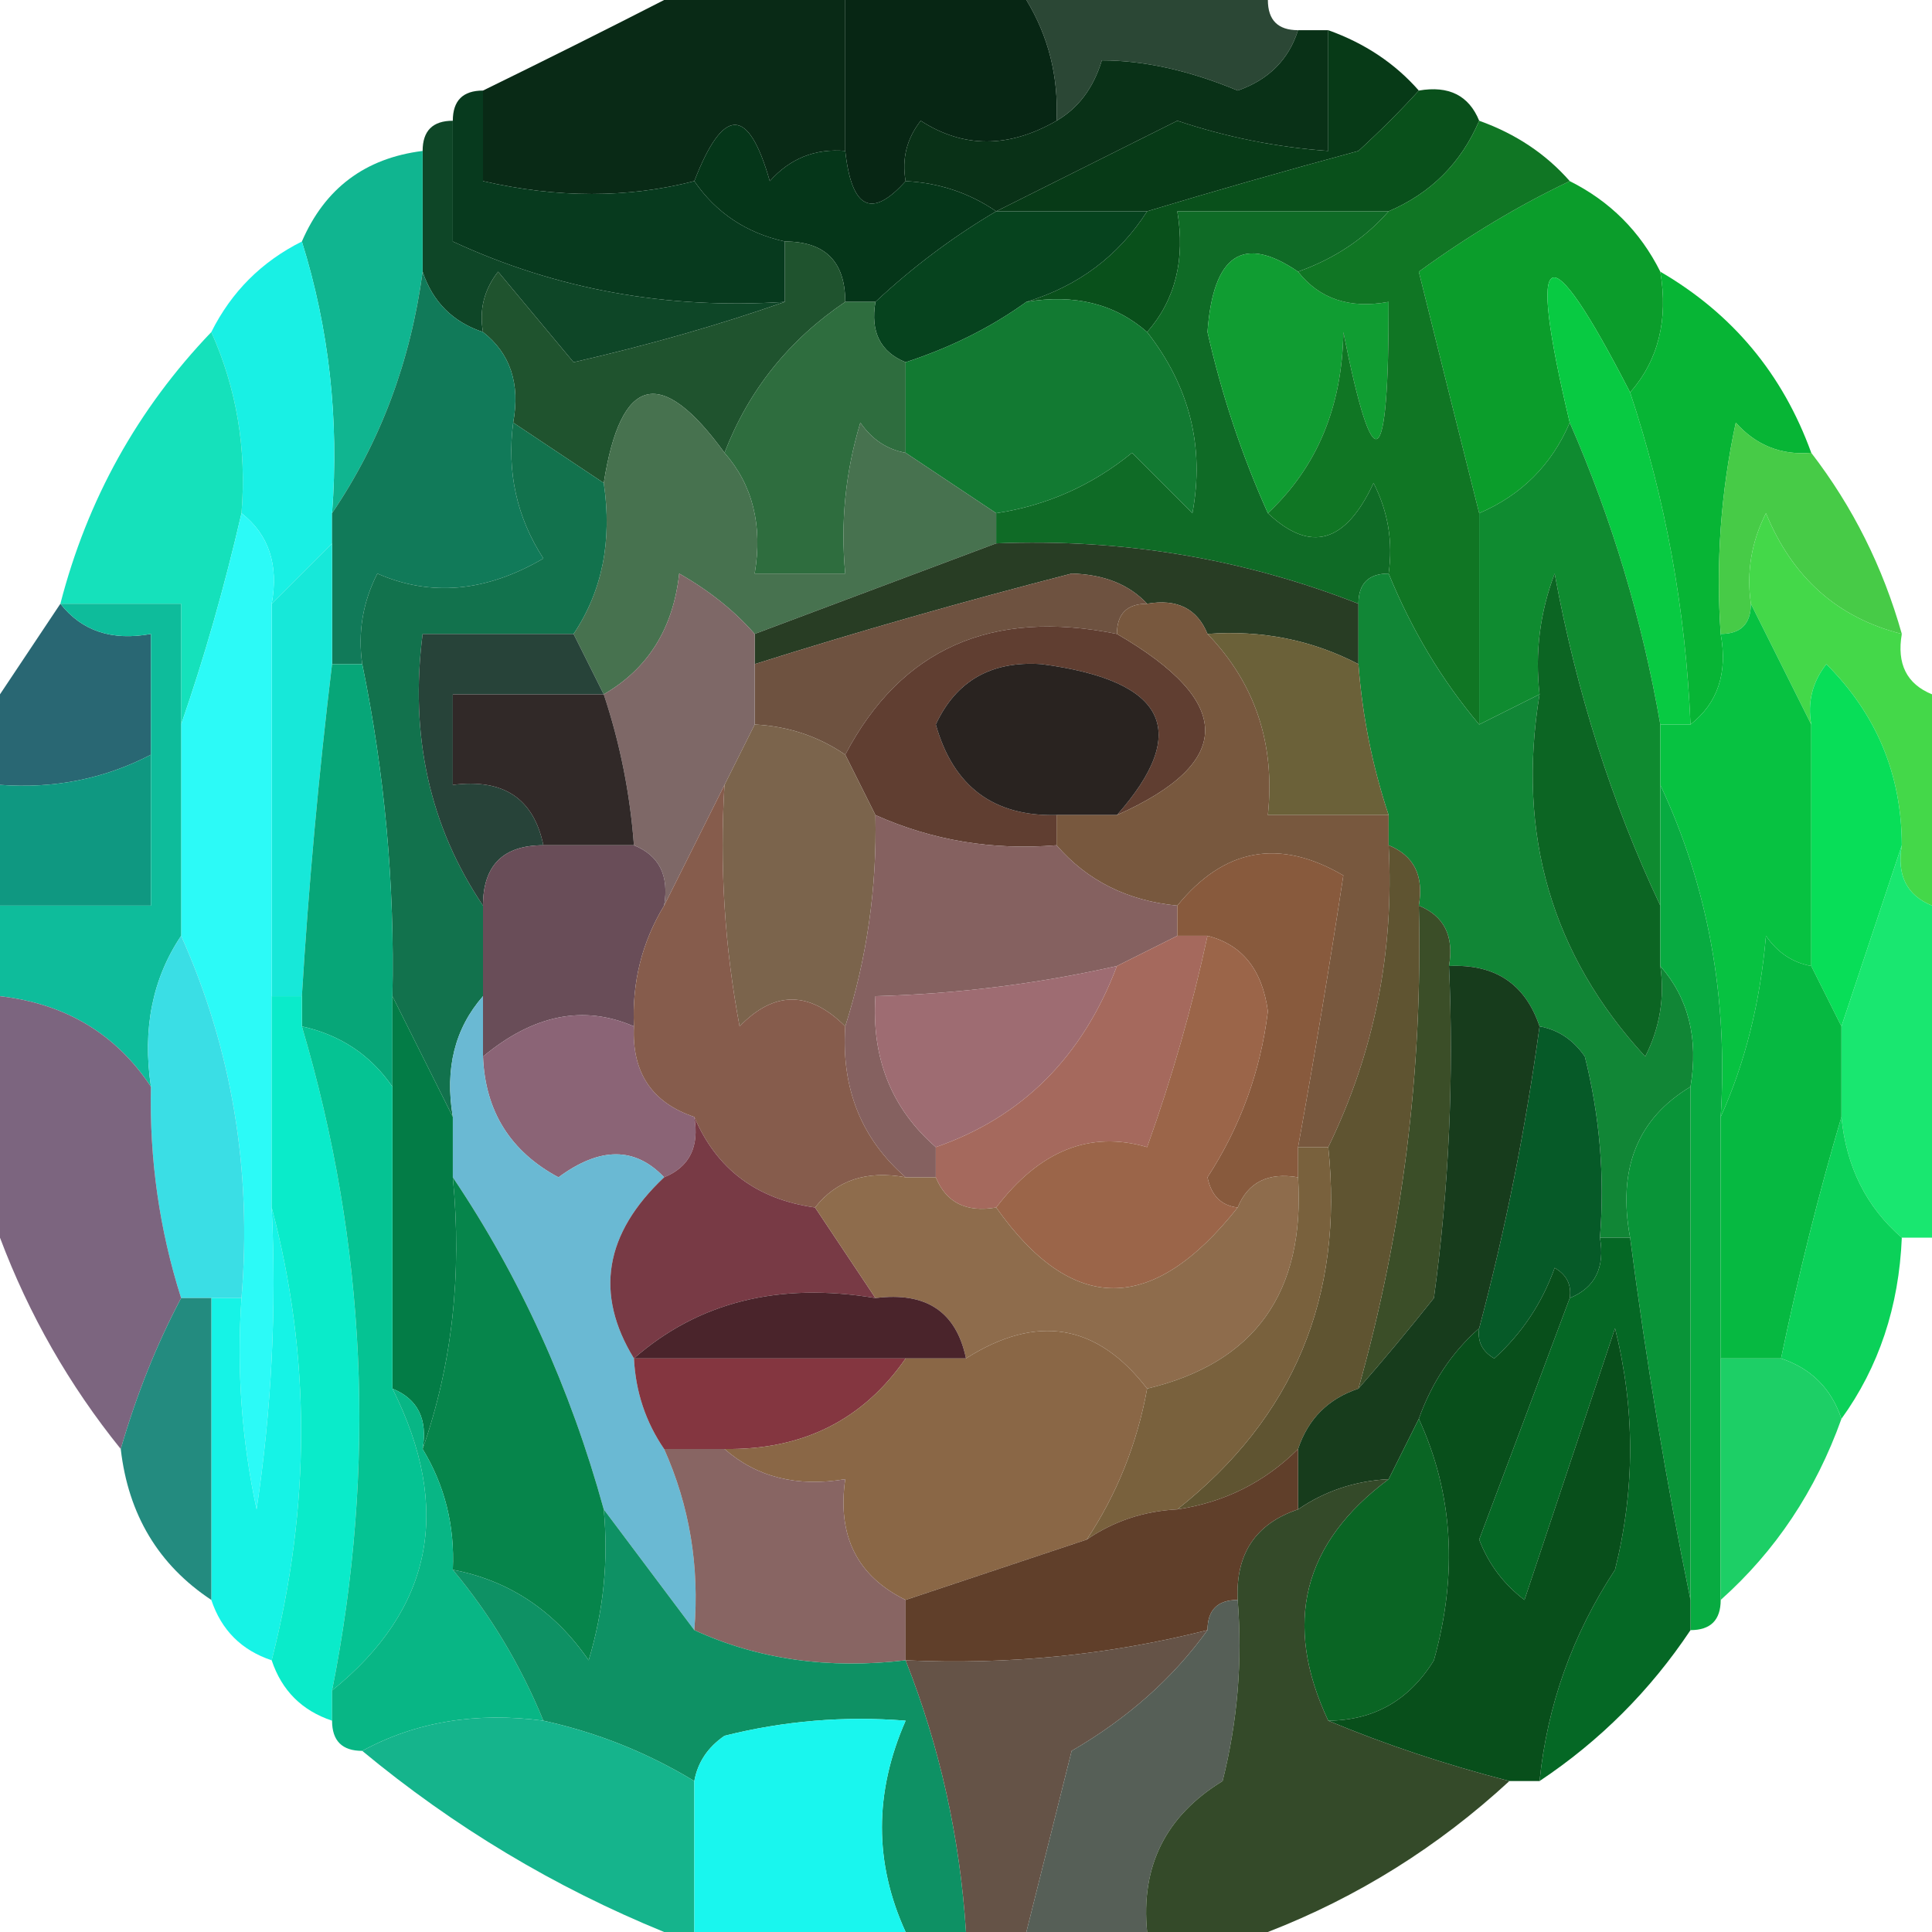 <?xml version="1.0" encoding="UTF-8"?><svg id="CIRCLE_OUTLINE_BLACK" xmlns="http://www.w3.org/2000/svg" viewBox="0 0 512 512"><path d="M224,0h48c5.873,9.663,8.539,20.33,8,32-12.689,7.306-24.689,7.306-36,0-3.714,4.755-5.048,10.089-4,16-8.981,10.059-14.314,7.393-16-8V0Z" fill="#072614" fill-rule="evenodd" isolation="isolate" opacity=".993" stroke-width="0"/><path d="M272,0h64c0,5.333,2.666,8,8,8-2.488,7.823-7.822,13.156-16,16-12.81-5.323-24.81-7.99-36-8-2.227,7.326-6.227,12.66-12,16,.539-11.67-2.127-22.337-8-32Z" fill="#072813" fill-rule="evenodd" isolation="isolate" opacity=".854" stroke-width="0"/><path d="M176,0h48v40c-7.967-.686-14.634,1.98-20,8-5.641-19.884-12.307-19.884-20,0-17.584,4.537-36.251,4.537-56,0v-24c16.591-8.111,32.591-16.111,48-24Z" fill="#092a16" fill-rule="evenodd" stroke-width="0"/><path d="M344,8h8v32c-13.589-.963-26.922-3.63-40-8-16.776,8.388-32.776,16.388-48,24-7.128-4.878-15.128-7.545-24-8-1.048-5.911.286-11.245,4-16,11.311,7.306,23.311,7.306,36,0,5.773-3.34,9.773-8.674,12-16,11.19.01,23.19,2.677,36,8,8.178-2.844,13.512-8.177,16-16Z" fill="#072f15" fill-rule="evenodd" isolation="isolate" opacity=".988" stroke-width="0"/><path d="M224,40c1.686,15.393,7.019,18.059,16,8,8.872.455,16.872,3.122,24,8-11.411,6.729-22.078,14.729-32,24h-8c0-10.667-5.334-16-16-16-10.222-2.258-18.222-7.591-24-16,7.693-19.884,14.359-19.884,20,0,5.366-6.02,12.033-8.686,20-8Z" fill="#053619" fill-rule="evenodd" stroke-width="0"/><path d="M352,8c9.676,3.456,17.676,8.79,24,16-4.725,5.212-10.058,10.545-16,16-19.75,5.344-38.417,10.678-56,16h-40c15.224-7.612,31.224-15.612,48-24,13.078,4.37,26.411,7.037,40,8V8Z" fill="#073a17" fill-rule="evenodd" stroke-width="0"/><path d="M376,24c7.933-1.373,13.266,1.294,16,8-4.798,11.199-12.798,19.199-24,24h-56c2.142,12.792-.524,23.459-8,32-8.541-7.476-19.208-10.142-32-8,13.753-4.177,24.42-12.177,32-24,17.583-5.322,36.25-10.656,56-16,5.942-5.455,11.275-10.788,16-16Z" fill="#09501b" fill-rule="evenodd" stroke-width="0"/><path d="M128,24v24c19.749,4.537,38.416,4.537,56,0,5.778,8.409,13.778,13.742,24,16v16c-31.317,2.027-60.65-3.307-88-16v-32c0-5.333,2.666-8,8-8Z" fill="#073a1e" fill-rule="evenodd" stroke-width="0"/><path d="M264,56h40c-7.58,11.823-18.247,19.823-32,24-9.372,6.757-20.038,12.09-32,16-6.706-2.734-9.373-8.067-8-16,9.922-9.271,20.589-17.271,32-24Z" fill="#06431e" fill-rule="evenodd" stroke-width="0"/><path d="M120,32v32c27.35,12.693,56.683,18.027,88,16-17.474,6.13-36.142,11.463-56,16-6.666-8-13.334-16-20-24-3.714,4.755-5.048,10.089-4,16-8-2.666-13.334-8-16-16v-32c0-5.333,2.666-8,8-8Z" fill="#0e4627" fill-rule="evenodd" stroke-width="0"/><path d="M208,64c10.666,0,16,5.333,16,16-14.937,10.078-25.604,23.412-32,40-16.84-23.214-27.506-20.547-32,8-8-5.334-16-10.666-24-16,1.898-10.328-.768-18.328-8-24-1.048-5.911.286-11.245,4-16,6.666,8,13.334,16,20,24,19.858-4.537,38.526-9.87,56-16v-16Z" fill="#1f532e" fill-rule="evenodd" stroke-width="0"/><path d="M368,56c-6.324,7.21-14.324,12.544-24,16-14.511-9.921-22.511-4.588-24,16,3.813,16.772,9.146,32.772,16,48,11.278,10.627,20.611,7.961,28-8,3.862,7.584,5.196,15.584,4,24-5.334,0-8,2.666-8,8-30.606-11.998-62.606-17.331-96-16v-8c13.362-2.01,25.362-7.342,36-16,5.334,5.334,10.666,10.666,16,16,3.275-17.561-.725-33.561-12-48,7.476-8.541,10.142-19.208,8-32h56Z" fill="#0f6b26" fill-rule="evenodd" stroke-width="0"/><path d="M344,72c5.672,7.232,13.672,9.898,24,8,.061,45.661-3.939,48.327-12,8-.294,19.791-6.96,35.791-20,48-6.854-15.228-12.187-31.228-16-48,1.489-20.588,9.489-25.921,24-16Z" fill="#109d32" fill-rule="evenodd" stroke-width="0"/><path d="M416,48c10.666,5.333,18.666,13.333,24,24,2.142,12.792-.524,23.459-8,32-22.19-43.131-27.523-40.465-16,8-4.801,11.202-12.801,19.202-24,24-5.313-21.094-10.646-42.428-16-64,13.157-9.57,26.49-17.57,40-24Z" fill="#0b9d2b" fill-rule="evenodd" stroke-width="0"/><path d="M224,80h8c-1.373,7.933,1.294,13.266,8,16v24c-4.939-.886-8.939-3.552-12-8-3.948,13.073-5.282,26.406-4,40h-24c2.142-12.792-.524-23.459-8-32,6.396-16.588,17.063-29.922,32-40Z" fill="#2e6d3e" fill-rule="evenodd" stroke-width="0"/><path d="M432,104c9.397,28.339,14.73,57.673,16,88h-8c-4.793-27.705-12.793-54.371-24-80-11.523-48.465-6.19-51.131,16-8Z" fill="#08ca42" fill-rule="evenodd" stroke-width="0"/><path d="M112,40v32c-3.213,23.813-11.213,45.146-24,64,1.887-24.868-.78-48.868-8-72,6.098-14.099,16.765-22.099,32-24Z" fill="#10b590" fill-rule="evenodd" stroke-width="0"/><path d="M272,80c12.792-2.142,23.459.524,32,8,11.275,14.439,15.275,30.439,12,48-5.334-5.334-10.666-10.666-16-16-10.638,8.658-22.638,13.99-36,16-8-5.334-16-10.666-24-16v-24c11.962-3.91,22.628-9.243,32-16Z" fill="#127a32" fill-rule="evenodd" stroke-width="0"/><path d="M392,32c9.676,3.456,17.676,8.79,24,16-13.51,6.43-26.843,14.43-40,24,5.354,21.572,10.687,42.906,16,64v56c-9.894-11.719-17.894-25.053-24-40,1.196-8.416-.138-16.416-4-24-7.389,15.961-16.722,18.627-28,8,13.04-12.209,19.706-28.209,20-48,8.061,40.327,12.061,37.661,12-8-10.328,1.898-18.328-.768-24-8,9.676-3.456,17.676-8.79,24-16,11.202-4.801,19.202-12.801,24-24Z" fill="#107624" fill-rule="evenodd" stroke-width="0"/><path d="M80,64c7.22,23.132,9.887,47.132,8,72v8c-5.333,5.334-10.667,10.666-16,16,1.898-10.328-.768-18.328-8-24,1.398-16.966-1.269-32.966-8-48,5.333-10.667,13.333-18.667,24-24Z" fill="#19f0e4" fill-rule="evenodd" stroke-width="0"/><path d="M440,72c19.122,11.127,32.455,27.126,40,48-7.967.686-14.634-1.981-20-8-3.973,18.478-5.306,37.146-4,56,1.898,10.328-.768,18.328-8,24-1.27-30.327-6.603-59.661-16-88,7.476-8.541,10.142-19.208,8-32Z" fill="#07b535" fill-rule="evenodd" stroke-width="0"/><path d="M480,120c11.018,14.316,19.018,30.316,24,48-16.99-4.25-28.99-14.916-36-32-3.862,7.584-5.196,15.584-4,24,0,5.334-2.666,8-8,8-1.306-18.854.027-37.522,4-56,5.366,6.019,12.033,8.686,20,8Z" fill="#39c739" fill-rule="evenodd" isolation="isolate" opacity=".927" stroke-width="0"/><path d="M56,88c6.731,15.034,9.398,31.034,8,48-4.523,19.617-9.857,38.283-16,56v-32H16c7.121-27.587,20.455-51.587,40-72Z" fill="#15e1bb" fill-rule="evenodd" stroke-width="0"/><path d="M112,72c2.666,8,8,13.334,16,16,7.232,5.672,9.898,13.672,8,24-1.708,13.151.958,25.151,8,36-15.175,8.878-29.842,10.211-44,4-3.862,7.584-5.196,15.584-4,24h-8v-40c12.787-18.854,20.787-40.187,24-64Z" fill="#117a59" fill-rule="evenodd" stroke-width="0"/><path d="M192,120c7.476,8.541,10.142,19.208,8,32h24c-1.282-13.594.052-26.927,4-40,3.061,4.448,7.061,7.114,12,8,8,5.334,16,10.666,24,16v8c-21.373,8.011-42.706,16.011-64,24-5.376-6.139-12.042-11.473-20-16-1.603,14.558-8.27,25.224-20,32-2.666-5.334-5.334-10.666-8-16,7.609-11.35,10.276-24.682,8-40,4.494-28.547,15.16-31.214,32-8Z" fill="#47724f" fill-rule="evenodd" stroke-width="0"/><path d="M416,112c11.207,25.629,19.207,52.295,24,80v48c-12.872-27.248-22.205-56.582-28-88-3.92,10.346-5.254,21.013-4,32-5.334,2.666-10.666,5.334-16,8v-56c11.199-4.798,19.199-12.798,24-24Z" fill="#0f8b30" fill-rule="evenodd" stroke-width="0"/><path d="M136,112c8,5.334,16,10.666,24,16,2.276,15.318-.391,28.65-8,40h-40c-3.457,27.019,1.876,51.019,16,72v24c-7.476,8.541-10.142,19.208-8,32-5.334-10.666-10.666-21.334-16-32,.616-29.718-2.051-59.052-8-88-1.196-8.416.138-16.416,4-24,14.158,6.211,28.825,4.878,44-4-7.042-10.849-9.708-22.849-8-36Z" fill="#12724d" fill-rule="evenodd" stroke-width="0"/><path d="M264,144c33.394-1.331,65.394,4.002,96,16v16c-12.334-6.406-25.668-9.072-40-8-2.734-6.706-8.067-9.373-16-8-4.774-5.109-11.442-7.776-20-8-28.845,7.422-56.845,15.422-84,24v-8c21.294-7.989,42.627-15.989,64-24Z" fill="#283d24" fill-rule="evenodd" stroke-width="0"/><path d="M504,168c-1.373,7.933,1.294,13.266,8,16v56c-6.706-2.734-9.373-8.067-8-16-.033-18.737-6.7-34.737-20-48-3.714,4.755-5.048,10.089-4,16-5.334-10.666-10.666-21.334-16-32-1.196-8.416.138-16.416,4-24,7.01,17.084,19.01,27.75,36,32Z" fill="#44d849" fill-rule="evenodd" stroke-width="0"/><path d="M368,152c6.106,14.947,14.106,28.281,24,40,5.334-2.666,10.666-5.334,16-8-6.112,37.124,3.221,69.124,28,96,3.862-7.584,5.196-15.584,4-24,7.476,8.541,10.142,19.208,8,32-14.048,8.417-19.382,21.75-16,40h-8c1.297-16.218-.036-32.218-4-48-3.061-4.448-7.061-7.114-12-8-3.785-11.25-11.785-16.584-24-16,1.373-7.933-1.294-13.266-8-16,1.373-7.933-1.294-13.266-8-16v-8c-4.304-12.938-6.97-26.271-8-40v-16c0-5.334,2.666-8,8-8Z" fill="#118636" fill-rule="evenodd" stroke-width="0"/><path d="M152,168c2.666,5.334,5.334,10.666,8,16h-40v24c13.43-1.718,21.43,3.615,24,16-10.666,0-16,5.334-16,16-14.124-20.981-19.457-44.981-16-72h40Z" fill="#274339" fill-rule="evenodd" stroke-width="0"/><path d="M304,160c-5.334,0-8,2.666-8,8-33.254-6.741-57.254,3.926-72,32-7.128-4.878-15.128-7.545-24-8v-16c27.155-8.578,55.155-16.578,84-24,8.558.224,15.226,2.891,20,8Z" fill="#6e5240" fill-rule="evenodd" stroke-width="0"/><path d="M16,160c5.672,7.232,13.672,9.898,24,8v32c-12.334,6.406-25.668,9.072-40,8v-24c5.333-8,10.667-16,16-24Z" fill="#296773" fill-rule="evenodd" stroke-width="0"/><path d="M88,144v32c-3.538,29.236-6.205,58.57-8,88h-8v-104c5.333-5.334,10.667-10.666,16-16Z" fill="#17e8d9" fill-rule="evenodd" stroke-width="0"/><path d="M200,168v24c-2.666,5.334-5.334,10.666-8,16-5.334,10.666-10.666,21.334-16,32,1.373-7.933-1.294-13.266-8-16-1.03-13.729-3.696-27.062-8-40,11.73-6.776,18.397-17.442,20-32,7.958,4.527,14.624,9.861,20,16Z" fill="#7e6867" fill-rule="evenodd" stroke-width="0"/><path d="M320,168c14.332-1.072,27.666,1.594,40,8,1.03,13.729,3.696,27.062,8,40h-32c1.98-18.866-3.354-34.866-16-48Z" fill="#6b6139" fill-rule="evenodd" stroke-width="0"/><path d="M160,184c4.304,12.938,6.97,26.271,8,40h-24c-2.57-12.385-10.57-17.718-24-16v-24h40Z" fill="#312928" fill-rule="evenodd" stroke-width="0"/><path d="M296,168c31.166,18.074,31.166,34.074,0,48,19.711-22.314,13.045-35.647-20-40-13.299-.9-22.633,4.434-28,16,4.613,16.399,15.279,24.399,32,24v8c-16.966,1.398-32.966-1.269-48-8-2.666-5.334-5.334-10.666-8-16,14.746-28.074,38.746-38.741,72-32Z" fill="#603e31" fill-rule="evenodd" stroke-width="0"/><path d="M296,216h-16c-16.721.399-27.387-7.601-32-24,5.367-11.566,14.701-16.9,28-16,33.045,4.353,39.711,17.686,20,40Z" fill="#292320" fill-rule="evenodd" stroke-width="0"/><path d="M504,224c-5.334,16-10.666,32-16,48-2.666-5.334-5.334-10.666-8-16v-64c-1.048-5.911.286-11.245,4-16,13.3,13.263,19.967,29.263,20,48Z" fill="#08de58" fill-rule="evenodd" stroke-width="0"/><path d="M88,176h8c5.949,28.948,8.616,58.282,8,88v24c-5.778-8.409-13.778-13.742-24-16v-8c1.795-29.43,4.462-58.764,8-88Z" fill="#07a678" fill-rule="evenodd" stroke-width="0"/><path d="M296,168c0-5.334,2.666-8,8-8,7.933-1.373,13.266,1.294,16,8,12.646,13.134,17.98,29.134,16,48h32v8c1.52,28.254-3.814,54.922-16,80h-8c4.43-24.494,8.43-48.494,12-72-16.941-9.91-31.608-7.243-44,8-13.224-1.277-23.89-6.61-32-16v-8h16c31.166-13.926,31.166-29.926,0-48Z" fill="#78583e" fill-rule="evenodd" stroke-width="0"/><path d="M440,240v16c1.196,8.416-.138,16.416-4,24-24.779-26.876-34.112-58.876-28-96-1.254-10.987.08-21.654,4-32,5.795,31.418,15.128,60.752,28,88Z" fill="#0c6523" fill-rule="evenodd" stroke-width="0"/><path d="M40,200v40H0v-32c14.332,1.072,27.666-1.594,40-8Z" fill="#0f9881" fill-rule="evenodd" stroke-width="0"/><path d="M200,192c8.872.455,16.872,3.122,24,8,2.666,5.334,5.334,10.666,8,16,.416,19.223-2.251,37.89-8,56-9.503-9.474-18.836-9.474-28,0-3.979-21.168-5.313-42.502-4-64,2.666-5.334,5.334-10.666,8-16Z" fill="#7b644c" fill-rule="evenodd" stroke-width="0"/><path d="M464,160c5.334,10.666,10.666,21.334,16,32v64c-4.939-.886-8.939-3.552-12-8-1.527,17.662-5.527,33.662-12,48,1.991-31.662-3.342-60.995-16-88v-16h8c7.232-5.672,9.898-13.672,8-24,5.334,0,8-2.666,8-8Z" fill="#07c241" fill-rule="evenodd" stroke-width="0"/><path d="M64,136c7.232,5.672,9.898,13.672,8,24v160c1.32,26.799-.013,53.466-4,80-3.973-18.478-5.306-37.146-4-56,2.796-33.933-2.537-65.933-16-96v-56c6.143-17.717,11.477-36.383,16-56Z" fill="#2cfaf7" fill-rule="evenodd" stroke-width="0"/><path d="M16,160h32v88c-7.609,11.35-10.276,24.682-8,40-9.275-14.002-22.608-22.002-40-24v-24h40v-72c-10.328,1.898-18.328-.768-24-8Z" fill="#0ebc9b" fill-rule="evenodd" stroke-width="0"/><path d="M232,216c15.034,6.731,31.034,9.398,48,8,8.11,9.39,18.776,14.723,32,16v8c-5.334,2.666-10.666,5.334-16,8-21.018,4.733-42.35,7.399-64,8-1.078,16.434,4.256,29.767,16,40v8h-8c-11.744-10.233-17.078-23.566-16-40,5.749-18.11,8.416-36.777,8-56Z" fill="#856160" fill-rule="evenodd" stroke-width="0"/><path d="M504,224c-1.373,7.933,1.294,13.266,8,16v88h-8c-9.39-8.11-14.723-18.776-16-32v-24c5.334-16,10.666-32,16-48Z" fill="#0ae567" fill-rule="evenodd" isolation="isolate" opacity=".937" stroke-width="0"/><path d="M144,224h24c6.706,2.734,9.373,8.067,8,16-5.873,9.663-8.539,20.33-8,32-13.311-5.785-26.645-3.118-40,8v-40c0-10.666,5.334-16,16-16Z" fill="#694d58" fill-rule="evenodd" stroke-width="0"/><path d="M376,240c6.706,2.734,9.373,8.067,8,16,1.322,29.454-.011,58.787-4,88-6.814,8.566-13.481,16.566-20,24,11.753-41.763,17.086-84.43,16-128Z" fill="#3b4e28" fill-rule="evenodd" stroke-width="0"/><path d="M440,208c12.658,27.005,17.991,56.338,16,88v128c0,5.334-2.666,8-8,8v-144c2.142-12.792-.524-23.459-8-32v-48Z" fill="#08ab41" fill-rule="evenodd" stroke-width="0"/><path d="M48,248c13.463,30.067,18.796,62.067,16,96h-16c-5.749-18.11-8.416-36.777-8-56-2.276-15.318.391-28.65,8-40Z" fill="#3adee5" fill-rule="evenodd" stroke-width="0"/><path d="M344,304v8c-7.933-1.373-13.266,1.294-16,8-4.345-.48-7.011-3.146-8-8,8.737-13.465,14.07-28.131,16-44-1.474-11.005-6.807-17.671-16-20h-8v-8c12.392-15.243,27.059-17.91,44-8-3.57,23.506-7.57,47.506-12,72Z" fill="#885a3d" fill-rule="evenodd" stroke-width="0"/><path d="M296,256c-9.1,24.062-25.1,40.062-48,48-11.744-10.233-17.078-23.566-16-40,21.65-.601,42.982-3.267,64-8Z" fill="#9e6c72" fill-rule="evenodd" stroke-width="0"/><path d="M312,248h8c-4.067,18.923-9.401,37.59-16,56-15.146-4.439-28.479.894-40,16-7.933,1.373-13.266-1.294-16-8v-8c22.9-7.938,38.9-23.938,48-48,5.334-2.666,10.666-5.334,16-8Z" fill="#a5695d" fill-rule="evenodd" stroke-width="0"/><path d="M320,248c9.193,2.329,14.526,8.995,16,20-1.93,15.869-7.263,30.535-16,44,.989,4.854,3.655,7.52,8,8-22.538,28.514-43.871,28.514-64,0,11.521-15.106,24.854-20.439,40-16,6.599-18.41,11.933-37.077,16-56Z" fill="#9b6549" fill-rule="evenodd" stroke-width="0"/><path d="M168,272c-.584,12.215,4.75,20.215,16,24,1.373,7.933-1.294,13.266-8,16-7.682-8.122-17.015-8.122-28,0-12.758-6.846-19.424-17.513-20-32,13.355-11.118,26.689-13.785,40-8Z" fill="#8b6476" fill-rule="evenodd" stroke-width="0"/><path d="M192,208c-1.313,21.498.021,42.832,4,64,9.164-9.474,18.497-9.474,28,0-1.078,16.434,4.256,29.767,16,40-10.328-1.898-18.328.768-24,8-15.444-2.165-26.11-10.165-32-24-11.25-3.785-16.584-11.785-16-24-.539-11.67,2.127-22.337,8-32,5.334-10.666,10.666-21.334,16-32Z" fill="#865c4c" fill-rule="evenodd" stroke-width="0"/><path d="M408,272c4.939.886,8.939,3.552,12,8,3.964,15.782,5.297,31.782,4,48,1.373,7.933-1.294,13.266-8,16,.523-3.506-.81-6.173-4-8-3.349,9.377-8.682,17.377-16,24-3.19-1.827-4.523-4.494-4-8,6.991-26.314,12.324-52.981,16-80Z" fill="#065a28" fill-rule="evenodd" stroke-width="0"/><path d="M480,256c2.666,5.334,5.334,10.666,8,16v24c-6.039,20.423-11.373,41.757-16,64h-16v-64c6.473-14.338,10.473-30.338,12-48,3.061,4.448,7.061,7.114,12,8Z" fill="#06b941" fill-rule="evenodd" stroke-width="0"/><path d="M368,224c6.706,2.734,9.373,8.067,8,16,1.086,43.57-4.247,86.237-16,128-8,2.666-13.334,8-16,16-8.839,8.804-19.506,14.137-32,16,30.842-24.389,44.175-56.389,40-96,12.186-25.078,17.52-51.746,16-80Z" fill="#5f5431" fill-rule="evenodd" stroke-width="0"/><path d="M384,256c12.215-.584,20.215,4.75,24,16-3.676,27.019-9.009,53.686-16,80-7.21,6.324-12.543,14.324-16,24-2.666,5.334-5.334,10.666-8,16-8.872.455-16.872,3.122-24,8v-16c2.666-8,8-13.334,16-16,6.519-7.434,13.186-15.434,20-24,3.989-29.213,5.322-58.546,4-88Z" fill="#173c1c" fill-rule="evenodd" stroke-width="0"/><path d="M0,264c17.392,1.998,30.725,9.998,40,24-.416,19.223,2.251,37.89,8,56-6.474,12.221-11.807,25.554-16,40-13.644-16.896-24.311-35.562-32-56v-64Z" fill="#7c657f" fill-rule="evenodd" stroke-width="0"/><path d="M128,264v16c.576,14.487,7.242,25.154,20,32,10.985-8.122,20.318-8.122,28,0-15.798,14.895-18.465,30.895-8,48,.455,8.872,3.122,16.872,8,24,6.731,15.034,9.398,31.034,8,48-8-10.666-16-21.334-24-32-8.884-32.254-22.217-61.587-40-88v-16c-2.142-12.792.524-23.459,8-32Z" fill="#6ab9d3" fill-rule="evenodd" stroke-width="0"/><path d="M448,288v136c-6.35-30.862-11.682-62.862-16-96-3.382-18.25,1.952-31.583,16-40Z" fill="#099438" fill-rule="evenodd" stroke-width="0"/><path d="M104,264c5.334,10.666,10.666,21.334,16,32v16c2.48,25.705-.186,49.705-8,72,1.373-7.933-1.294-13.266-8-16v-104Z" fill="#037c46" fill-rule="evenodd" stroke-width="0"/><path d="M184,296c5.89,13.835,16.556,21.835,32,24,5.334,8,10.666,16,16,24-25.585-4.285-46.918,1.048-64,16-10.465-17.105-7.798-33.105,8-48,6.706-2.734,9.373-8.067,8-16Z" fill="#783a45" fill-rule="evenodd" stroke-width="0"/><path d="M240,312h8c2.734,6.706,8.067,9.373,16,8,20.129,28.514,41.462,28.514,64,0,2.734-6.706,8.067-9.373,16-8,1.898,30.526-11.435,49.194-40,56-13.264-17.229-29.264-19.895-48-8-2.57-12.385-10.57-17.718-24-16-5.334-8-10.666-16-16-24,5.672-7.232,13.672-9.898,24-8Z" fill="#8e6c4c" fill-rule="evenodd" stroke-width="0"/><path d="M72,320c10.399,39.201,10.399,79.201,0,120-8-2.666-13.333-8-16-16v-80h8c-1.306,18.854.027,37.522,4,56,3.987-26.534,5.32-53.201,4-80Z" fill="#16f3e6" fill-rule="evenodd" stroke-width="0"/><path d="M120,312c17.783,26.413,31.116,55.746,40,88,1.282,13.594-.052,26.927-4,40-9.032-13.13-21.032-21.13-36-24,.539-11.67-2.127-22.337-8-32,7.814-22.295,10.48-46.295,8-72Z" fill="#06854b" fill-rule="evenodd" stroke-width="0"/><path d="M488,296c1.277,13.224,6.61,23.89,16,32-.76,18.286-6.093,34.286-16,48-2.666-8-8-13.334-16-16,4.627-22.243,9.961-43.577,16-64Z" fill="#04cf54" fill-rule="evenodd" isolation="isolate" opacity=".968" stroke-width="0"/><path d="M232,344c13.43-1.718,21.43,3.615,24,16h-88c17.082-14.952,38.415-20.285,64-16Z" fill="#4a242b" fill-rule="evenodd" stroke-width="0"/><path d="M72,264h8v8c17.143,57.938,19.81,116.605,8,176v8c-8-2.666-13.333-8-16-16,10.399-40.799,10.399-80.799,0-120v-56Z" fill="#0aebca" fill-rule="evenodd" stroke-width="0"/><path d="M344,304h8c4.175,39.611-9.158,71.611-40,96-8.872.455-16.872,3.122-24,8,8.02-12.087,13.354-25.421,16-40,28.565-6.806,41.898-25.474,40-56v-8Z" fill="#79613d" fill-rule="evenodd" stroke-width="0"/><path d="M168,360h72c-11.288,16.312-27.288,24.312-48,24h-16c-4.878-7.128-7.545-15.128-8-24Z" fill="#843640" fill-rule="evenodd" stroke-width="0"/><path d="M456,360h16c8,2.666,13.334,8,16,16-6.806,19.053-17.472,35.053-32,48v-64Z" fill="#1dcf66" fill-rule="evenodd" stroke-width="0"/><path d="M48,344h8v80c-14.002-9.275-22.002-22.608-24-40,4.193-14.446,9.526-27.779,16-40Z" fill="#238b7f" fill-rule="evenodd" stroke-width="0"/><path d="M304,368c-2.646,14.579-7.98,27.913-16,40-16,5.334-32,10.666-48,16-12.834-6.296-18.167-16.962-16-32-12.792,2.142-23.459-.524-32-8,20.712.312,36.712-7.688,48-24h16c18.736-11.895,34.736-9.229,48,8Z" fill="#8a6746" fill-rule="evenodd" stroke-width="0"/><path d="M424,328h8c4.318,33.138,9.65,65.138,16,96v8c-10.666,16-24,29.334-40,40,2.042-20.13,8.709-38.797,20-56,5.334-21.334,5.334-42.666,0-64l-24,72c-5.539-4.202-9.539-9.535-12-16,8.107-21.502,16.107-42.835,24-64,6.706-2.734,9.373-8.067,8-16Z" fill="#056825" fill-rule="evenodd" stroke-width="0"/><path d="M176,384h16c8.541,7.476,19.208,10.142,32,8-2.167,15.038,3.166,25.704,16,32v16c-20.474,2.413-39.141-.254-56-8,1.398-16.966-1.269-32.966-8-48Z" fill="#886563" fill-rule="evenodd" stroke-width="0"/><path d="M376,376c9.073,19.731,10.406,41.064,4,64-6.527,10.582-15.861,15.915-28,16-12.107-25.725-6.774-47.058,16-64,2.666-5.334,5.334-10.666,8-16Z" fill="#0a6524" fill-rule="evenodd" stroke-width="0"/><path d="M80,272c10.222,2.258,18.222,7.591,24,16v80c15.982,31.81,10.648,58.477-16,80,11.81-59.395,9.143-118.062-8-176Z" fill="#05c393" fill-rule="evenodd" stroke-width="0"/><path d="M104,368c6.706,2.734,9.373,8.067,8,16,5.873,9.663,8.539,20.33,8,32,10.012,12.007,18.012,25.34,24,40-17.883-2.358-33.883.309-48,8-5.334,0-8-2.666-8-8v-8c26.648-21.523,31.982-48.19,16-80Z" fill="#08b685" fill-rule="evenodd" stroke-width="0"/><path d="M344,384v16c-11.25,3.785-16.584,11.785-16,24-5.334,0-8,2.666-8,8-26.115,6.594-52.782,9.261-80,8v-16c16-5.334,32-10.666,48-16,7.128-4.878,15.128-7.545,24-8,12.494-1.863,23.161-7.196,32-16Z" fill="#603f2a" fill-rule="evenodd" stroke-width="0"/><path d="M160,400c8,10.666,16,21.334,24,32,16.859,7.746,35.526,10.413,56,8,9.069,22.963,14.402,46.963,16,72h-16c-8.37-18.279-8.37-36.946,0-56-16.218-1.297-32.218.036-48,4-4.448,3.061-7.114,7.061-8,12-12.396-7.526-25.73-12.86-40-16-5.988-14.66-13.988-27.993-24-40,14.968,2.87,26.968,10.87,36,24,3.948-13.073,5.282-26.406,4-40Z" fill="#0e9164" fill-rule="evenodd" stroke-width="0"/><path d="M416,344c-7.893,21.165-15.893,42.498-24,64,2.461,6.465,6.461,11.798,12,16l24-72c5.334,21.334,5.334,42.666,0,64-11.291,17.203-17.958,35.87-20,56h-8c-17.011-4.386-33.011-9.718-48-16,12.139-.085,21.473-5.418,28-16,6.406-22.936,5.073-44.269-4-64,3.457-9.676,8.79-17.676,16-24-.523,3.506.81,6.173,4,8,7.318-6.623,12.651-14.623,16-24,3.19,1.827,4.523,4.494,4,8Z" fill="#084f1b" fill-rule="evenodd" stroke-width="0"/><path d="M320,432c-9.13,12.701-21.13,23.367-36,32-4.037,16.146-8.037,32.146-12,48h-16c-1.598-25.037-6.931-49.037-16-72,27.218,1.261,53.885-1.406,80-8Z" fill="#655347" fill-rule="evenodd" stroke-width="0"/><path d="M144,456c14.27,3.14,27.604,8.474,40,16v40h-8c-29.058-11.869-55.725-27.869-80-48,14.117-7.691,30.117-10.358,48-8Z" fill="#15b48c" fill-rule="evenodd" stroke-width="0"/><path d="M328,424c1.297,16.218-.036,32.218-4,48-15.064,9.221-21.73,22.554-20,40h-32c3.963-15.854,7.963-31.854,12-48,14.87-8.633,26.87-19.299,36-32,0-5.334,2.666-8,8-8Z" fill="#565f57" fill-rule="evenodd" stroke-width="0"/><path d="M368,392c-22.774,16.942-28.107,38.275-16,64,14.989,6.282,30.989,11.614,48,16-18.906,17.441-40.24,30.774-64,40h-32c-1.73-17.446,4.936-30.779,20-40,3.964-15.782,5.297-31.782,4-48-.584-12.215,4.75-20.215,16-24,7.128-4.878,15.128-7.545,24-8Z" fill="#344a29" fill-rule="evenodd" stroke-width="0"/><path d="M240,512h-56v-40c.886-4.939,3.552-8.939,8-12,15.782-3.964,31.782-5.297,48-4-8.37,19.054-8.37,37.721,0,56Z" fill="#19f6ee" fill-rule="evenodd" isolation="isolate" opacity=".997" stroke-width="0"/></svg>